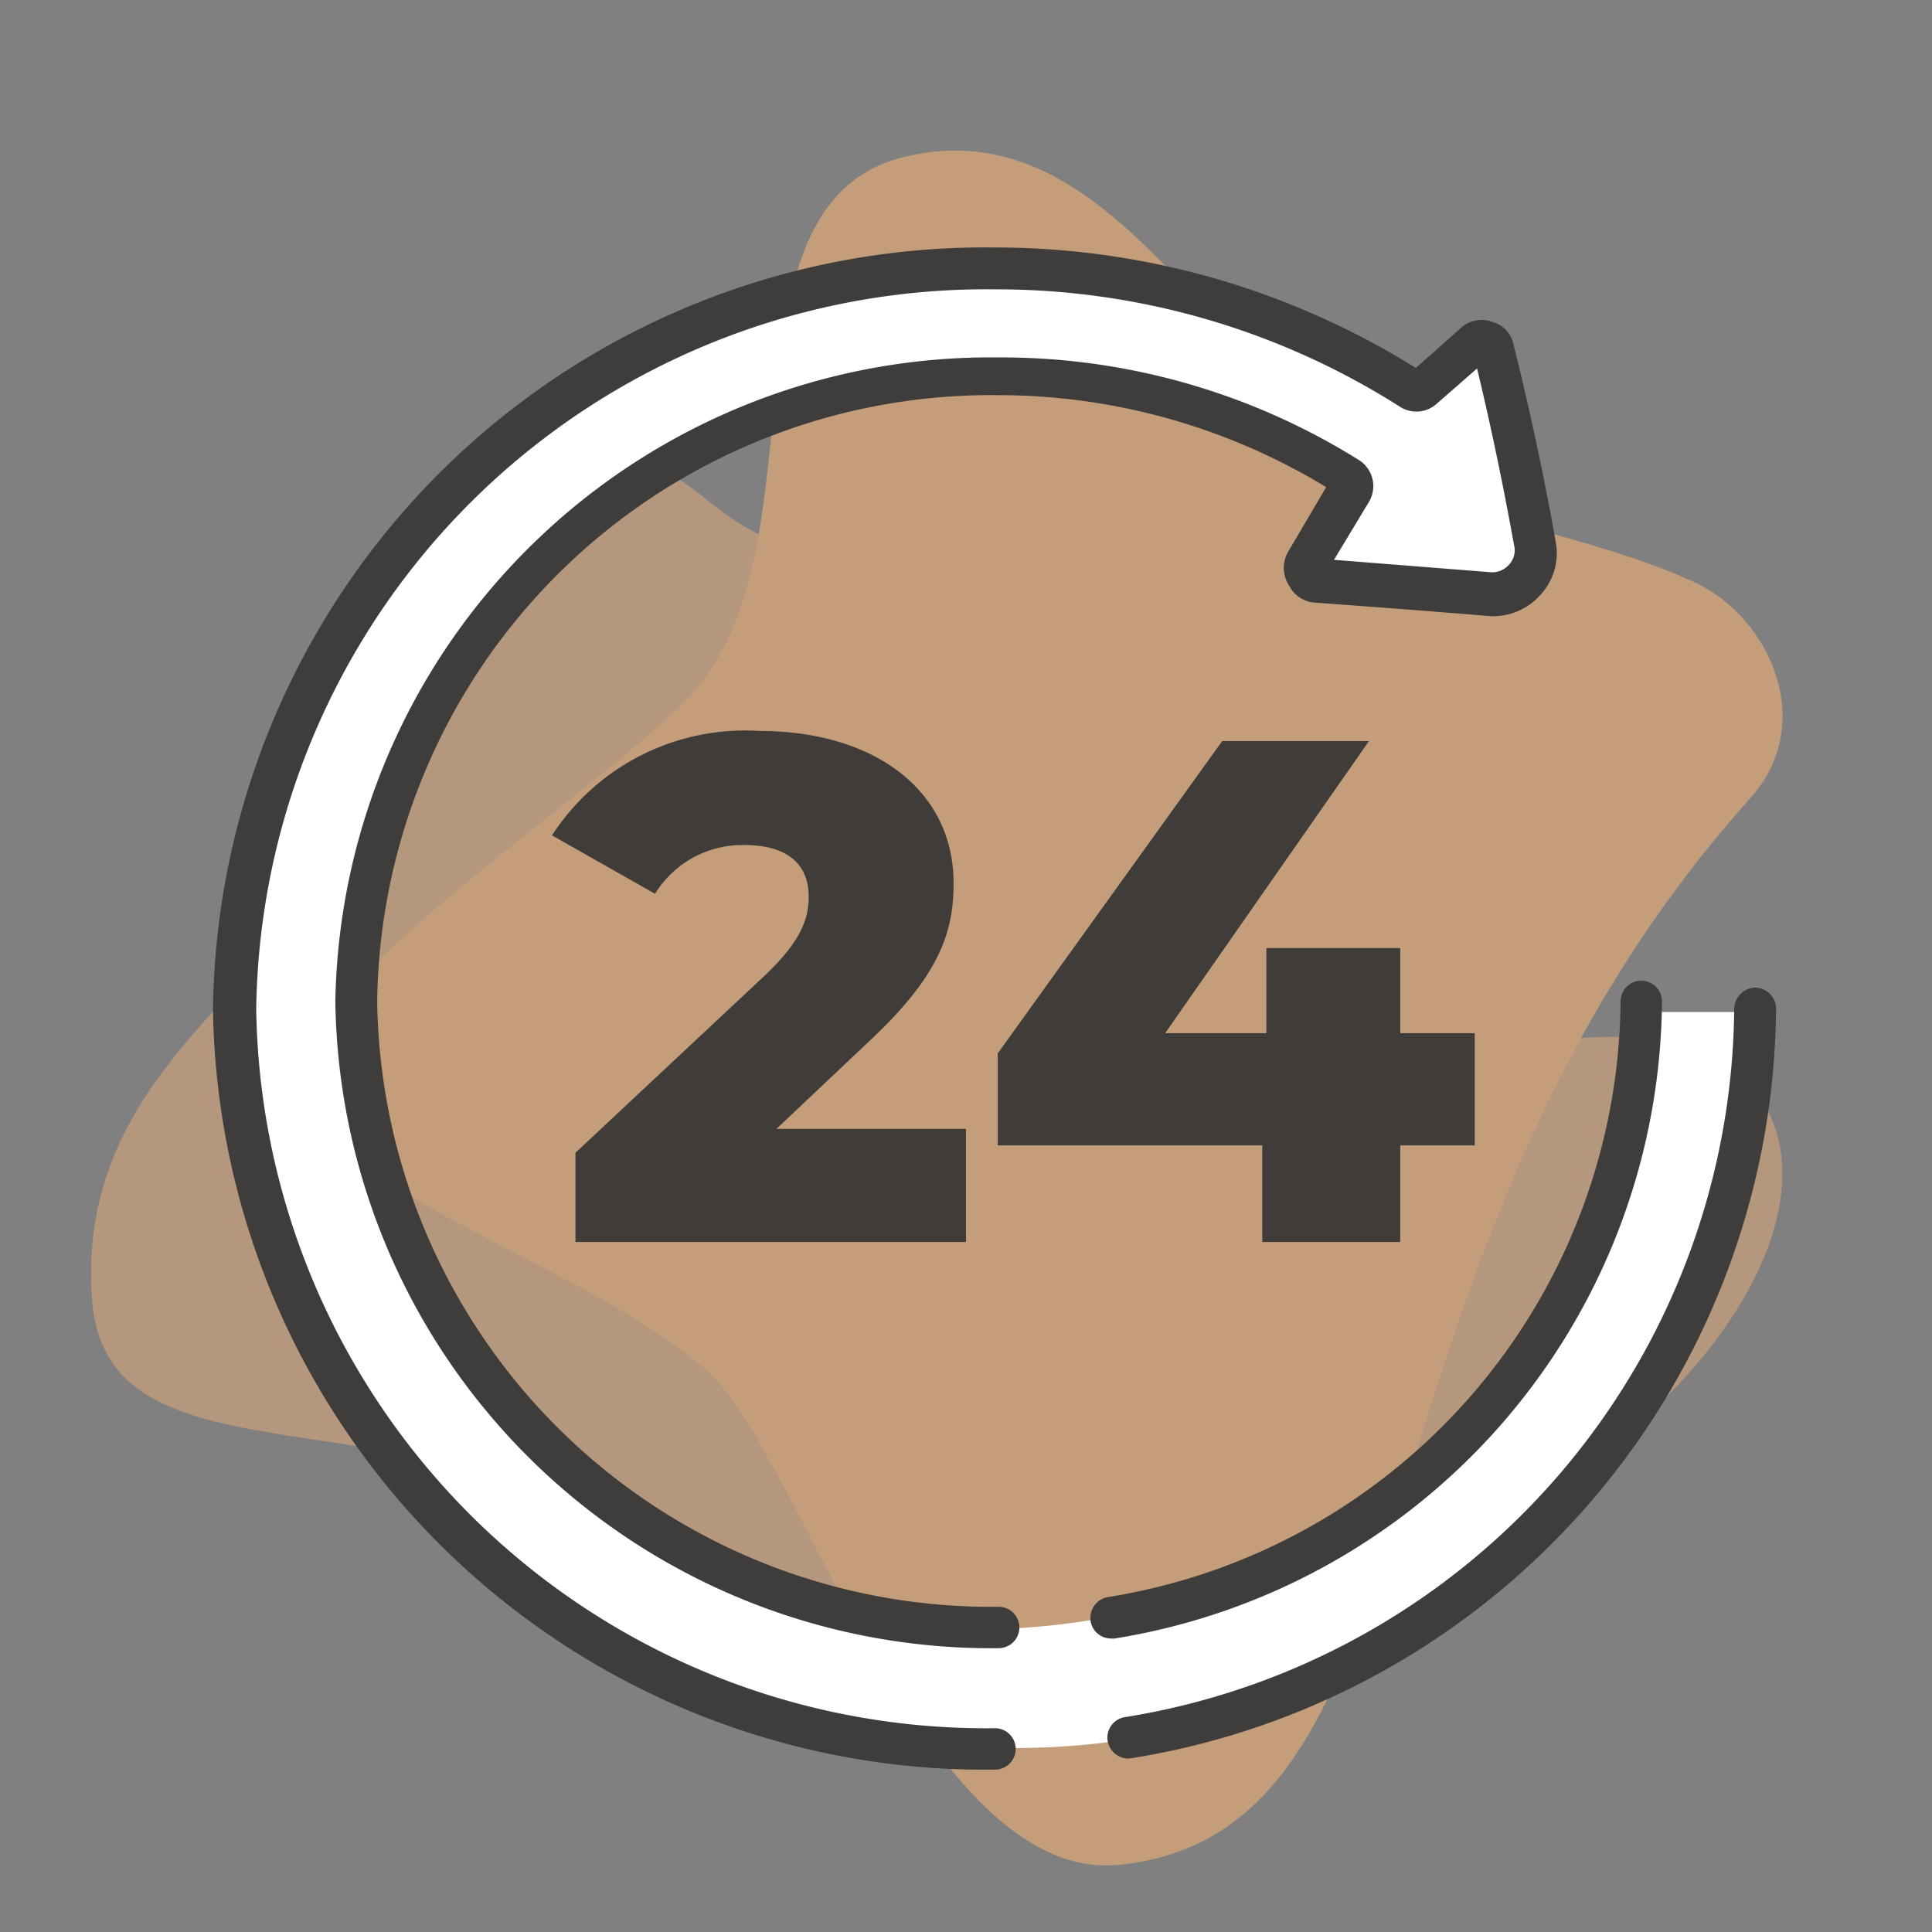 <svg id="Capa_25" data-name="Capa 25" xmlns="http://www.w3.org/2000/svg" viewBox="0 0 42 42"><rect x="0" y="0" width="42" height="42" fill="#808080" stroke="none"/><defs><style>.cls-1{opacity:0.35;}.cls-2,.cls-3{fill:#f5b479;}.cls-3{opacity:0.75;}.cls-4{fill:#3f3c3a;}.cls-5{fill:#fff;}.cls-6{fill:#3f3d3b;}</style></defs><g class="cls-1"><path class="cls-2" d="M24.32,40.54c-4.27.41-7-9.14-9-10.79C11.48,26.52,3.82,25.39,8,21.12c1.92-2,5.51-4.42,7-6,3-3.14.43-10.73,4.7-11.72s6.42,4.12,9.78,6.44c2.23,1.55,5,1.72,7.36,2.82,1.64.76,2.67,3.07,1.21,4.69C29,27.45,31.55,39.82,24.32,40.54Z"/><path class="cls-3" d="M32.77,33.05c7.68-4.68,7.63-10.9,1.72-10.49-4.57.32-5.14-2.35-7.16-6.62S19,13.78,15.54,11C9.61,6.2,8.66,12.56,8,16.81S1.61,22.64,2,28.22c.3,4.54,7.63,1.55,13.78,6.18C24.12,40.69,25.8,37.3,32.77,33.05Z"/></g><g class="cls-1"><path class="cls-2" d="M24.32,40.54c-4.27.41-7-9.14-9-10.79C11.48,26.52,3.82,25.39,8,21.12c1.92-2,5.51-4.42,7-6,3-3.14.43-10.73,4.7-11.72s6.42,4.12,9.78,6.44c2.23,1.55,5,1.72,7.36,2.82,1.64.76,2.67,3.07,1.21,4.69C29,27.45,31.55,39.82,24.32,40.54Z"/><path class="cls-3" d="M32.77,33.05c7.68-4.68,7.63-10.9,1.72-10.49-4.57.32-5.14-2.35-7.16-6.62S19,13.78,15.54,11C9.61,6.2,8.66,12.56,8,16.81S1.61,22.64,2,28.22c.3,4.54,7.63,1.55,13.78,6.18C24.12,40.69,25.8,37.3,32.77,33.05Z"/></g><path class="cls-4" d="M21,24.54V27H12.51V25.06l4.07-3.81c.87-.81,1-1.31,1-1.76,0-.7-.46-1.12-1.4-1.12a2.23,2.23,0,0,0-1.94,1.06L12,18.16a5,5,0,0,1,4.5-2.27c2.51,0,4.23,1.29,4.23,3.31,0,1.05-.29,2-1.85,3.45l-2,1.89Z"/><path class="cls-4" d="M32.06,24.9H30.44V27h-3V24.9H21.69v-2l4.88-6.79h3.19l-4.43,6.35h2.2V20.61h2.91v1.85h1.62Z"/><path class="cls-5" d="M22,38A16.09,16.09,0,0,0,38.16,22h-2.6c-1,13.67-14,13.41-14,13.41a13.87,13.87,0,0,1-14-13.69A13.87,13.87,0,0,1,21.59,8a14.24,14.24,0,0,1,7.63,2.19.23.23,0,0,1,.07.31l-.93,1.61a.22.22,0,0,0,.17.34l3.8.3a.94.94,0,0,0,1-1.1c-.18-1-.47-2.5-.92-4.29A.23.23,0,0,0,32,7.24l-1.16,1a.23.23,0,0,1-.26,0,16.9,16.9,0,0,0-9.11-2.64A16.41,16.41,0,0,0,4.89,21.83,16.41,16.41,0,0,0,21.51,38Z"/><path class="cls-6" d="M21.63,38.47a16.78,16.78,0,0,1-17-16.54,16.78,16.78,0,0,1,17-16.55A17.28,17.28,0,0,1,30.78,8l1-.89A.67.67,0,0,1,32.45,7a.64.64,0,0,1,.45.48c.45,1.8.75,3.33.92,4.3a1.33,1.33,0,0,1-.34,1.16,1.37,1.37,0,0,1-1.14.45c-1.55-.13-3.09-.24-3.76-.29a.67.67,0,0,1-.55-.36A.7.7,0,0,1,28,12l.83-1.41a13.74,13.74,0,0,0-7.16-2A13.35,13.35,0,0,0,8.2,21.77,13.35,13.35,0,0,0,21.71,34.93a.45.45,0,0,1,0,.9A14.26,14.26,0,0,1,7.29,21.77a14.25,14.25,0,0,1,14.42-14A14.66,14.66,0,0,1,29.54,10a.67.67,0,0,1,.22.91L29,12.17l3.41.27a.48.48,0,0,0,.39-.16.45.45,0,0,0,.12-.4c-.16-.88-.42-2.25-.81-3.87l-.88.77a.66.66,0,0,1-.8.06,16.34,16.34,0,0,0-8.81-2.55A15.87,15.87,0,0,0,5.57,21.93,15.87,15.87,0,0,0,21.63,37.57a.45.45,0,1,1,0,.9Z"/><path class="cls-6" d="M24.15,35.62a.45.45,0,0,1-.44-.37.46.46,0,0,1,.37-.53A13.23,13.23,0,0,0,35.23,21.77a.45.45,0,0,1,.9,0,14.14,14.14,0,0,1-11.9,13.85Z"/><path class="cls-6" d="M24.52,38.23a.46.46,0,0,1-.44-.38.45.45,0,0,1,.37-.52A15.73,15.73,0,0,0,37.7,21.93a.47.47,0,0,1,.46-.46.46.46,0,0,1,.45.46,16.64,16.64,0,0,1-14,16.29Z"/></svg>